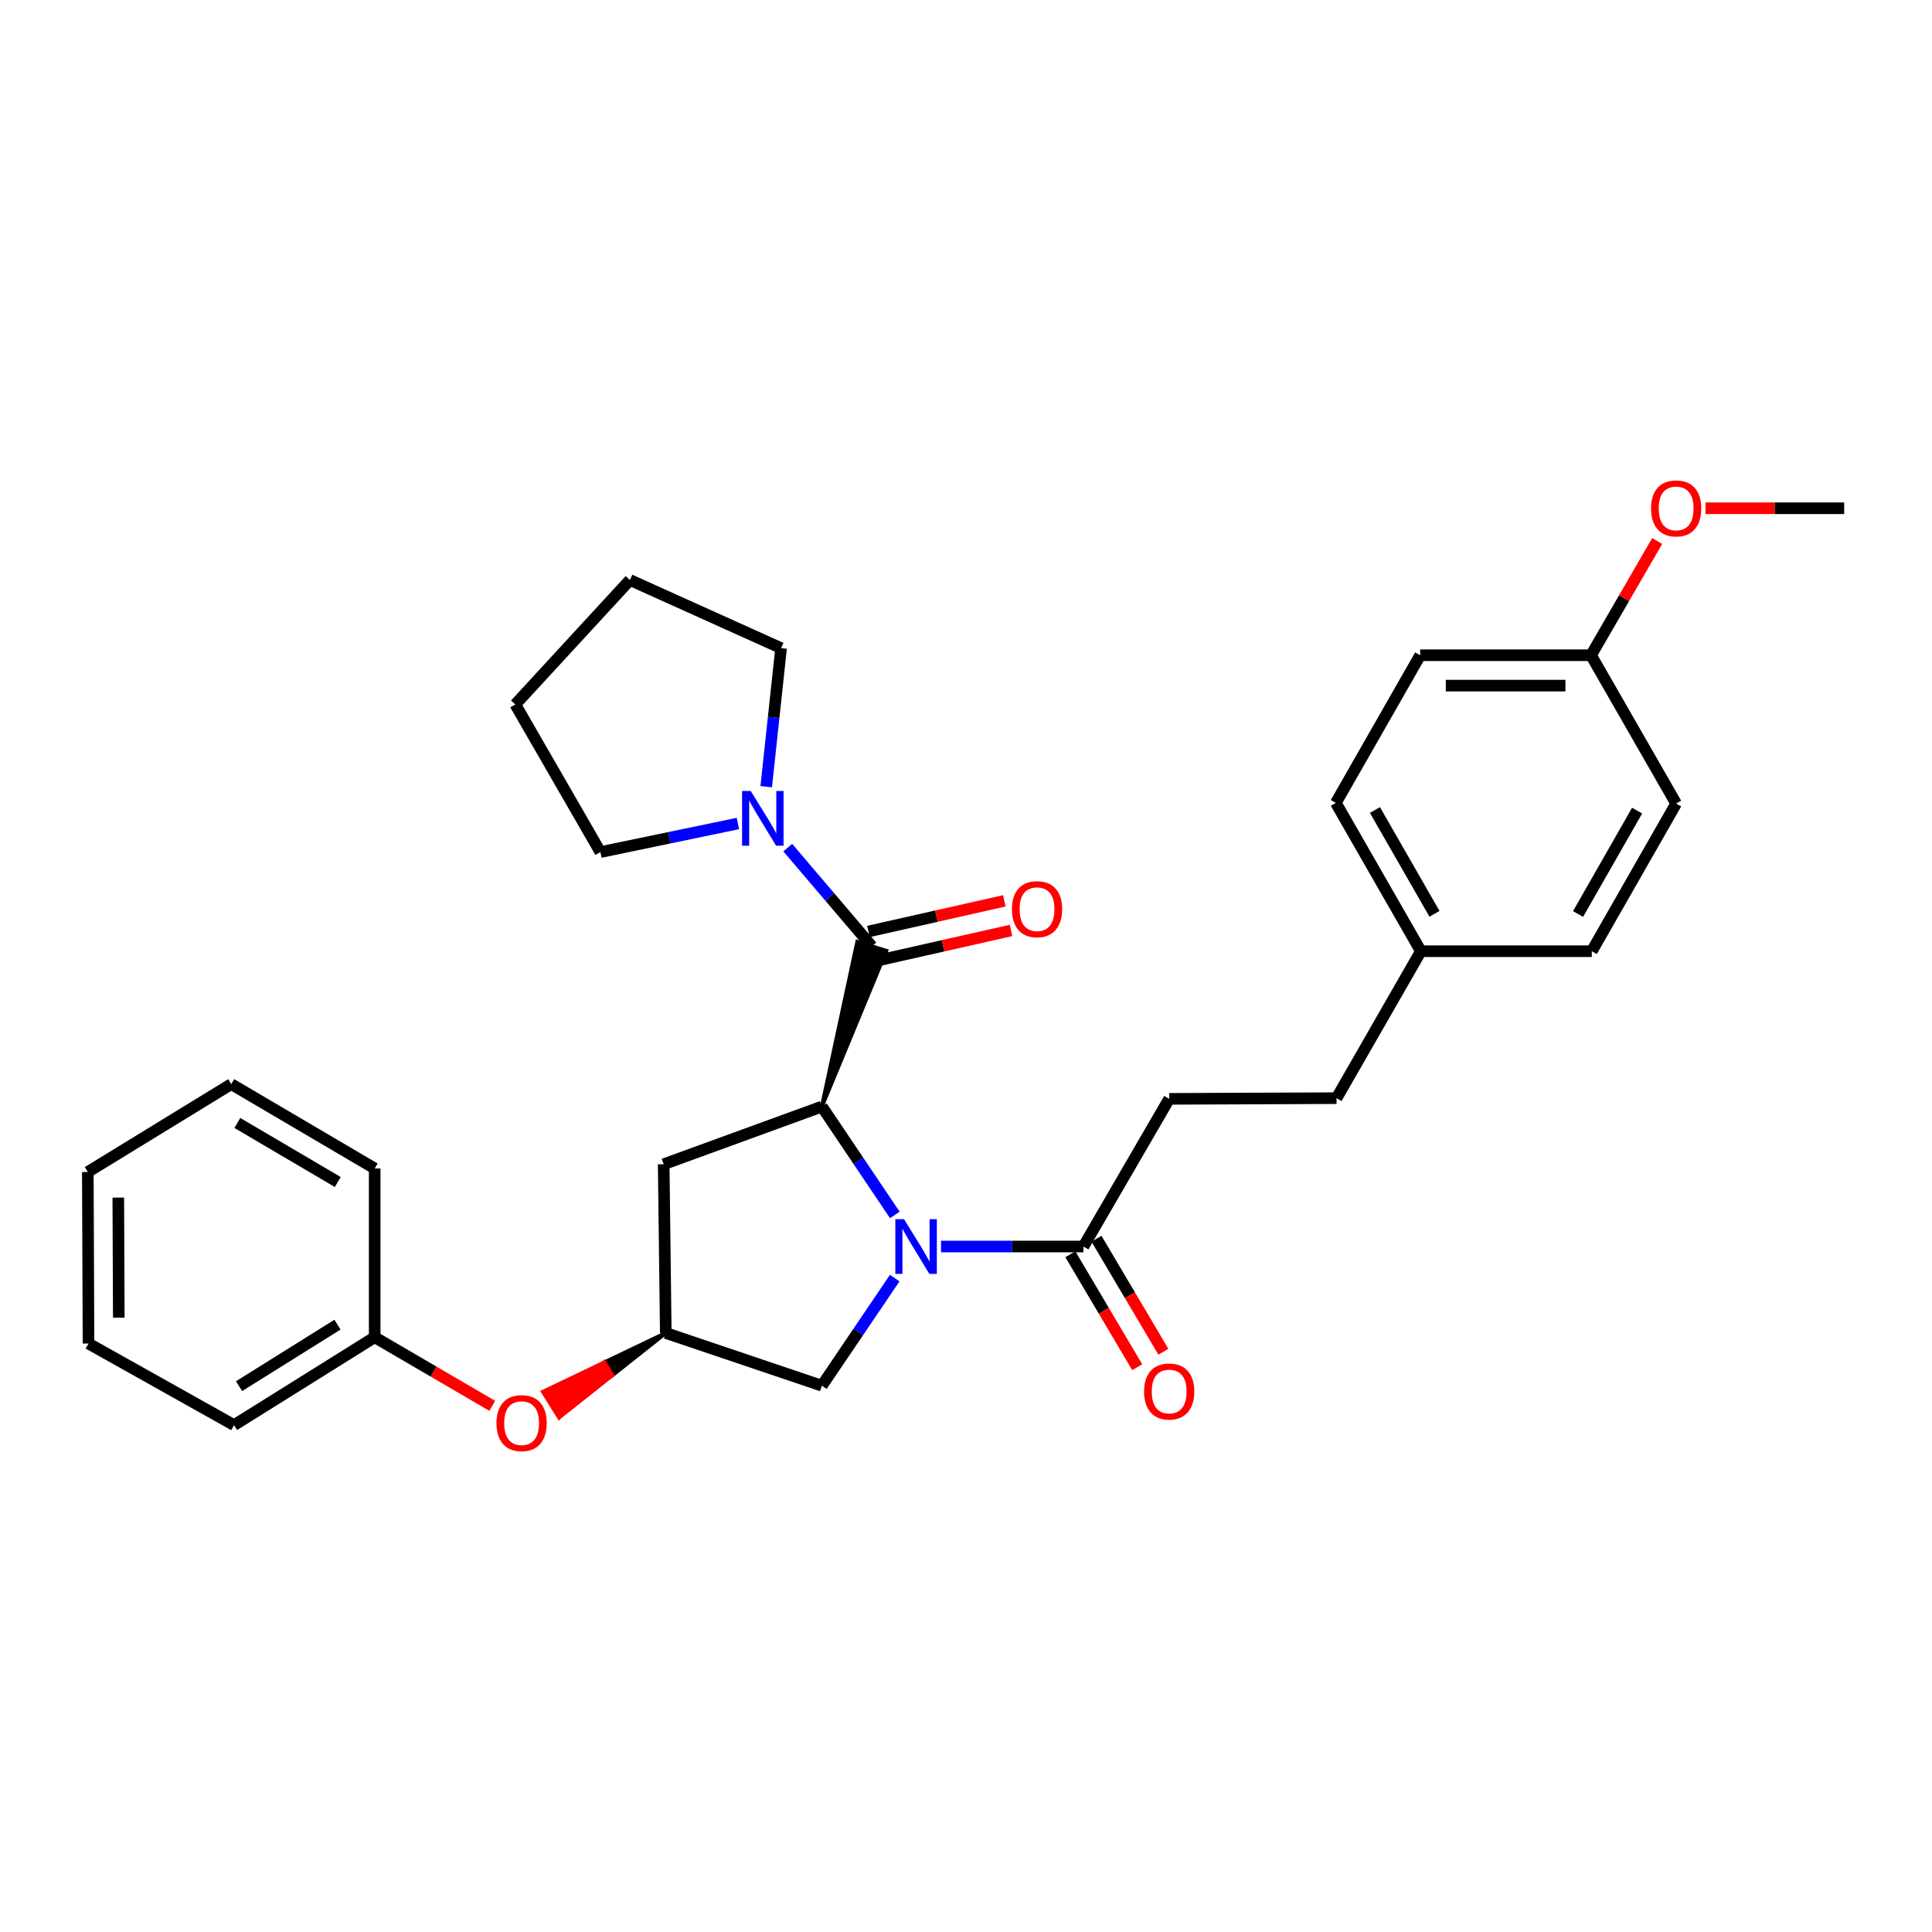 <?xml version='1.0' encoding='iso-8859-1'?>
<svg version='1.1' baseProfile='full'
              xmlns='http://www.w3.org/2000/svg'
                      xmlns:rdkit='http://www.rdkit.org/xml'
                      xmlns:xlink='http://www.w3.org/1999/xlink'
                  xml:space='preserve'
width='1000px' height='1000px' viewBox='0 0 1000 1000'>
<!-- END OF HEADER -->
<rect style='opacity:1.0;fill:#FFFFFF;stroke:none' width='1000' height='1000' x='0' y='0'> </rect>
<path class='bond-0' d='M 463.161,628.852 L 444.278,600.809' style='fill:none;fill-rule:evenodd;stroke:#0000FF;stroke-width:6px;stroke-linecap:butt;stroke-linejoin:miter;stroke-opacity:1' />
<path class='bond-0' d='M 444.278,600.809 L 425.396,572.766' style='fill:none;fill-rule:evenodd;stroke:#000000;stroke-width:6px;stroke-linecap:butt;stroke-linejoin:miter;stroke-opacity:1' />
<path class='bond-2' d='M 487.07,645.195 L 523.926,645.195' style='fill:none;fill-rule:evenodd;stroke:#0000FF;stroke-width:6px;stroke-linecap:butt;stroke-linejoin:miter;stroke-opacity:1' />
<path class='bond-2' d='M 523.926,645.195 L 560.783,645.195' style='fill:none;fill-rule:evenodd;stroke:#000000;stroke-width:6px;stroke-linecap:butt;stroke-linejoin:miter;stroke-opacity:1' />
<path class='bond-5' d='M 463.107,661.53 L 444.252,689.385' style='fill:none;fill-rule:evenodd;stroke:#0000FF;stroke-width:6px;stroke-linecap:butt;stroke-linejoin:miter;stroke-opacity:1' />
<path class='bond-5' d='M 444.252,689.385 L 425.396,717.239' style='fill:none;fill-rule:evenodd;stroke:#000000;stroke-width:6px;stroke-linecap:butt;stroke-linejoin:miter;stroke-opacity:1' />
<path class='bond-1' d='M 425.396,572.766 L 458.747,492.139 L 443.732,487.462 Z' style='fill:#000000;fill-rule:evenodd;fill-opacity:1;stroke:#000000;stroke-width:2px;stroke-linecap:butt;stroke-linejoin:miter;stroke-opacity:1;' />
<path class='bond-4' d='M 425.396,572.766 L 343.522,602.611' style='fill:none;fill-rule:evenodd;stroke:#000000;stroke-width:6px;stroke-linecap:butt;stroke-linejoin:miter;stroke-opacity:1' />
<path class='bond-3' d='M 451.239,489.801 L 429.494,464.266' style='fill:none;fill-rule:evenodd;stroke:#000000;stroke-width:6px;stroke-linecap:butt;stroke-linejoin:miter;stroke-opacity:1' />
<path class='bond-3' d='M 429.494,464.266 L 407.749,438.732' style='fill:none;fill-rule:evenodd;stroke:#0000FF;stroke-width:6px;stroke-linecap:butt;stroke-linejoin:miter;stroke-opacity:1' />
<path class='bond-7' d='M 452.97,497.471 L 488.136,489.539' style='fill:none;fill-rule:evenodd;stroke:#000000;stroke-width:6px;stroke-linecap:butt;stroke-linejoin:miter;stroke-opacity:1' />
<path class='bond-7' d='M 488.136,489.539 L 523.303,481.607' style='fill:none;fill-rule:evenodd;stroke:#FF0000;stroke-width:6px;stroke-linecap:butt;stroke-linejoin:miter;stroke-opacity:1' />
<path class='bond-7' d='M 449.509,482.13 L 484.676,474.198' style='fill:none;fill-rule:evenodd;stroke:#000000;stroke-width:6px;stroke-linecap:butt;stroke-linejoin:miter;stroke-opacity:1' />
<path class='bond-7' d='M 484.676,474.198 L 519.843,466.266' style='fill:none;fill-rule:evenodd;stroke:#FF0000;stroke-width:6px;stroke-linecap:butt;stroke-linejoin:miter;stroke-opacity:1' />
<path class='bond-8' d='M 554.016,649.201 L 571.324,678.437' style='fill:none;fill-rule:evenodd;stroke:#000000;stroke-width:6px;stroke-linecap:butt;stroke-linejoin:miter;stroke-opacity:1' />
<path class='bond-8' d='M 571.324,678.437 L 588.633,707.674' style='fill:none;fill-rule:evenodd;stroke:#FF0000;stroke-width:6px;stroke-linecap:butt;stroke-linejoin:miter;stroke-opacity:1' />
<path class='bond-8' d='M 567.549,641.189 L 584.857,670.426' style='fill:none;fill-rule:evenodd;stroke:#000000;stroke-width:6px;stroke-linecap:butt;stroke-linejoin:miter;stroke-opacity:1' />
<path class='bond-8' d='M 584.857,670.426 L 602.165,699.662' style='fill:none;fill-rule:evenodd;stroke:#FF0000;stroke-width:6px;stroke-linecap:butt;stroke-linejoin:miter;stroke-opacity:1' />
<path class='bond-9' d='M 560.783,645.195 L 605.166,568.765' style='fill:none;fill-rule:evenodd;stroke:#000000;stroke-width:6px;stroke-linecap:butt;stroke-linejoin:miter;stroke-opacity:1' />
<path class='bond-19' d='M 396.591,407.191 L 400.439,371.336' style='fill:none;fill-rule:evenodd;stroke:#0000FF;stroke-width:6px;stroke-linecap:butt;stroke-linejoin:miter;stroke-opacity:1' />
<path class='bond-19' d='M 400.439,371.336 L 404.287,335.481' style='fill:none;fill-rule:evenodd;stroke:#000000;stroke-width:6px;stroke-linecap:butt;stroke-linejoin:miter;stroke-opacity:1' />
<path class='bond-20' d='M 381.947,426.245 L 346.358,433.642' style='fill:none;fill-rule:evenodd;stroke:#0000FF;stroke-width:6px;stroke-linecap:butt;stroke-linejoin:miter;stroke-opacity:1' />
<path class='bond-20' d='M 346.358,433.642 L 310.768,441.04' style='fill:none;fill-rule:evenodd;stroke:#000000;stroke-width:6px;stroke-linecap:butt;stroke-linejoin:miter;stroke-opacity:1' />
<path class='bond-30' d='M 343.522,602.611 L 344.606,689.954' style='fill:none;fill-rule:evenodd;stroke:#000000;stroke-width:6px;stroke-linecap:butt;stroke-linejoin:miter;stroke-opacity:1' />
<path class='bond-6' d='M 425.396,717.239 L 344.606,689.954' style='fill:none;fill-rule:evenodd;stroke:#000000;stroke-width:6px;stroke-linecap:butt;stroke-linejoin:miter;stroke-opacity:1' />
<path class='bond-10' d='M 344.606,689.954 L 312.813,705.164 L 316.976,711.834 Z' style='fill:#000000;fill-rule:evenodd;fill-opacity:1;stroke:#000000;stroke-width:2px;stroke-linecap:butt;stroke-linejoin:miter;stroke-opacity:1;' />
<path class='bond-10' d='M 312.813,705.164 L 289.346,733.714 L 281.02,720.373 Z' style='fill:#FF0000;fill-rule:evenodd;fill-opacity:1;stroke:#FF0000;stroke-width:2px;stroke-linecap:butt;stroke-linejoin:miter;stroke-opacity:1;' />
<path class='bond-10' d='M 312.813,705.164 L 316.976,711.834 L 289.346,733.714 Z' style='fill:#FF0000;fill-rule:evenodd;fill-opacity:1;stroke:#FF0000;stroke-width:2px;stroke-linecap:butt;stroke-linejoin:miter;stroke-opacity:1;' />
<path class='bond-13' d='M 605.166,568.765 L 691.792,568.406' style='fill:none;fill-rule:evenodd;stroke:#000000;stroke-width:6px;stroke-linecap:butt;stroke-linejoin:miter;stroke-opacity:1' />
<path class='bond-14' d='M 254.783,727.658 L 224.36,709.903' style='fill:none;fill-rule:evenodd;stroke:#FF0000;stroke-width:6px;stroke-linecap:butt;stroke-linejoin:miter;stroke-opacity:1' />
<path class='bond-14' d='M 224.36,709.903 L 193.938,692.147' style='fill:none;fill-rule:evenodd;stroke:#000000;stroke-width:6px;stroke-linecap:butt;stroke-linejoin:miter;stroke-opacity:1' />
<path class='bond-11' d='M 735.45,492.343 L 691.792,568.406' style='fill:none;fill-rule:evenodd;stroke:#000000;stroke-width:6px;stroke-linecap:butt;stroke-linejoin:miter;stroke-opacity:1' />
<path class='bond-15' d='M 735.45,492.343 L 823.903,492.343' style='fill:none;fill-rule:evenodd;stroke:#000000;stroke-width:6px;stroke-linecap:butt;stroke-linejoin:miter;stroke-opacity:1' />
<path class='bond-16' d='M 735.45,492.343 L 691.417,415.572' style='fill:none;fill-rule:evenodd;stroke:#000000;stroke-width:6px;stroke-linecap:butt;stroke-linejoin:miter;stroke-opacity:1' />
<path class='bond-16' d='M 742.487,473.003 L 711.663,419.263' style='fill:none;fill-rule:evenodd;stroke:#000000;stroke-width:6px;stroke-linecap:butt;stroke-linejoin:miter;stroke-opacity:1' />
<path class='bond-12' d='M 823.518,339.15 L 735.084,339.15' style='fill:none;fill-rule:evenodd;stroke:#000000;stroke-width:6px;stroke-linecap:butt;stroke-linejoin:miter;stroke-opacity:1' />
<path class='bond-12' d='M 810.253,354.877 L 748.349,354.877' style='fill:none;fill-rule:evenodd;stroke:#000000;stroke-width:6px;stroke-linecap:butt;stroke-linejoin:miter;stroke-opacity:1' />
<path class='bond-21' d='M 823.518,339.15 L 840.635,309.589' style='fill:none;fill-rule:evenodd;stroke:#000000;stroke-width:6px;stroke-linecap:butt;stroke-linejoin:miter;stroke-opacity:1' />
<path class='bond-21' d='M 840.635,309.589 L 857.751,280.027' style='fill:none;fill-rule:evenodd;stroke:#FF0000;stroke-width:6px;stroke-linecap:butt;stroke-linejoin:miter;stroke-opacity:1' />
<path class='bond-32' d='M 823.518,339.15 L 867.57,415.921' style='fill:none;fill-rule:evenodd;stroke:#000000;stroke-width:6px;stroke-linecap:butt;stroke-linejoin:miter;stroke-opacity:1' />
<path class='bond-22' d='M 193.938,692.147 L 121.142,737.64' style='fill:none;fill-rule:evenodd;stroke:#000000;stroke-width:6px;stroke-linecap:butt;stroke-linejoin:miter;stroke-opacity:1' />
<path class='bond-22' d='M 174.684,685.635 L 123.727,717.48' style='fill:none;fill-rule:evenodd;stroke:#000000;stroke-width:6px;stroke-linecap:butt;stroke-linejoin:miter;stroke-opacity:1' />
<path class='bond-23' d='M 193.938,692.147 L 193.938,604.804' style='fill:none;fill-rule:evenodd;stroke:#000000;stroke-width:6px;stroke-linecap:butt;stroke-linejoin:miter;stroke-opacity:1' />
<path class='bond-17' d='M 823.903,492.343 L 867.57,415.921' style='fill:none;fill-rule:evenodd;stroke:#000000;stroke-width:6px;stroke-linecap:butt;stroke-linejoin:miter;stroke-opacity:1' />
<path class='bond-17' d='M 816.798,473.078 L 847.365,419.583' style='fill:none;fill-rule:evenodd;stroke:#000000;stroke-width:6px;stroke-linecap:butt;stroke-linejoin:miter;stroke-opacity:1' />
<path class='bond-18' d='M 691.417,415.572 L 735.084,339.15' style='fill:none;fill-rule:evenodd;stroke:#000000;stroke-width:6px;stroke-linecap:butt;stroke-linejoin:miter;stroke-opacity:1' />
<path class='bond-26' d='M 404.287,335.481 L 326.049,300.201' style='fill:none;fill-rule:evenodd;stroke:#000000;stroke-width:6px;stroke-linecap:butt;stroke-linejoin:miter;stroke-opacity:1' />
<path class='bond-25' d='M 310.768,441.04 L 266.716,364.618' style='fill:none;fill-rule:evenodd;stroke:#000000;stroke-width:6px;stroke-linecap:butt;stroke-linejoin:miter;stroke-opacity:1' />
<path class='bond-24' d='M 882.744,263.07 L 918.645,263.07' style='fill:none;fill-rule:evenodd;stroke:#FF0000;stroke-width:6px;stroke-linecap:butt;stroke-linejoin:miter;stroke-opacity:1' />
<path class='bond-24' d='M 918.645,263.07 L 954.545,263.07' style='fill:none;fill-rule:evenodd;stroke:#000000;stroke-width:6px;stroke-linecap:butt;stroke-linejoin:miter;stroke-opacity:1' />
<path class='bond-27' d='M 121.142,737.64 L 45.813,695.415' style='fill:none;fill-rule:evenodd;stroke:#000000;stroke-width:6px;stroke-linecap:butt;stroke-linejoin:miter;stroke-opacity:1' />
<path class='bond-28' d='M 193.938,604.804 L 119.692,561.137' style='fill:none;fill-rule:evenodd;stroke:#000000;stroke-width:6px;stroke-linecap:butt;stroke-linejoin:miter;stroke-opacity:1' />
<path class='bond-28' d='M 174.828,611.81 L 122.856,581.243' style='fill:none;fill-rule:evenodd;stroke:#000000;stroke-width:6px;stroke-linecap:butt;stroke-linejoin:miter;stroke-opacity:1' />
<path class='bond-31' d='M 266.716,364.618 L 326.049,300.201' style='fill:none;fill-rule:evenodd;stroke:#000000;stroke-width:6px;stroke-linecap:butt;stroke-linejoin:miter;stroke-opacity:1' />
<path class='bond-33' d='M 45.813,695.415 L 45.455,606.622' style='fill:none;fill-rule:evenodd;stroke:#000000;stroke-width:6px;stroke-linecap:butt;stroke-linejoin:miter;stroke-opacity:1' />
<path class='bond-33' d='M 61.485,682.032 L 61.235,619.877' style='fill:none;fill-rule:evenodd;stroke:#000000;stroke-width:6px;stroke-linecap:butt;stroke-linejoin:miter;stroke-opacity:1' />
<path class='bond-29' d='M 119.692,561.137 L 45.455,606.622' style='fill:none;fill-rule:evenodd;stroke:#000000;stroke-width:6px;stroke-linecap:butt;stroke-linejoin:miter;stroke-opacity:1' />
<path  class='atom-0' d='M 467.905 631.035
L 477.185 646.035
Q 478.105 647.515, 479.585 650.195
Q 481.065 652.875, 481.145 653.035
L 481.145 631.035
L 484.905 631.035
L 484.905 659.355
L 481.025 659.355
L 471.065 642.955
Q 469.905 641.035, 468.665 638.835
Q 467.465 636.635, 467.105 635.955
L 467.105 659.355
L 463.425 659.355
L 463.425 631.035
L 467.905 631.035
' fill='#0000FF'/>
<path  class='atom-4' d='M 388.574 409.406
L 397.854 424.406
Q 398.774 425.886, 400.254 428.566
Q 401.734 431.246, 401.814 431.406
L 401.814 409.406
L 405.574 409.406
L 405.574 437.726
L 401.694 437.726
L 391.734 421.326
Q 390.574 419.406, 389.334 417.206
Q 388.134 415.006, 387.774 414.326
L 387.774 437.726
L 384.094 437.726
L 384.094 409.406
L 388.574 409.406
' fill='#0000FF'/>
<path  class='atom-8' d='M 523.765 470.59
Q 523.765 463.79, 527.125 459.99
Q 530.485 456.19, 536.765 456.19
Q 543.045 456.19, 546.405 459.99
Q 549.765 463.79, 549.765 470.59
Q 549.765 477.47, 546.365 481.39
Q 542.965 485.27, 536.765 485.27
Q 530.525 485.27, 527.125 481.39
Q 523.765 477.51, 523.765 470.59
M 536.765 482.07
Q 541.085 482.07, 543.405 479.19
Q 545.765 476.27, 545.765 470.59
Q 545.765 465.03, 543.405 462.23
Q 541.085 459.39, 536.765 459.39
Q 532.445 459.39, 530.085 462.19
Q 527.765 464.99, 527.765 470.59
Q 527.765 476.31, 530.085 479.19
Q 532.445 482.07, 536.765 482.07
' fill='#FF0000'/>
<path  class='atom-9' d='M 592.166 720.246
Q 592.166 713.446, 595.526 709.646
Q 598.886 705.846, 605.166 705.846
Q 611.446 705.846, 614.806 709.646
Q 618.166 713.446, 618.166 720.246
Q 618.166 727.126, 614.766 731.046
Q 611.366 734.926, 605.166 734.926
Q 598.926 734.926, 595.526 731.046
Q 592.166 727.166, 592.166 720.246
M 605.166 731.726
Q 609.486 731.726, 611.806 728.846
Q 614.166 725.926, 614.166 720.246
Q 614.166 714.686, 611.806 711.886
Q 609.486 709.046, 605.166 709.046
Q 600.846 709.046, 598.486 711.846
Q 596.166 714.646, 596.166 720.246
Q 596.166 725.966, 598.486 728.846
Q 600.846 731.726, 605.166 731.726
' fill='#FF0000'/>
<path  class='atom-11' d='M 256.984 736.61
Q 256.984 729.81, 260.344 726.01
Q 263.704 722.21, 269.984 722.21
Q 276.264 722.21, 279.624 726.01
Q 282.984 729.81, 282.984 736.61
Q 282.984 743.49, 279.584 747.41
Q 276.184 751.29, 269.984 751.29
Q 263.744 751.29, 260.344 747.41
Q 256.984 743.53, 256.984 736.61
M 269.984 748.09
Q 274.304 748.09, 276.624 745.21
Q 278.984 742.29, 278.984 736.61
Q 278.984 731.05, 276.624 728.25
Q 274.304 725.41, 269.984 725.41
Q 265.664 725.41, 263.304 728.21
Q 260.984 731.01, 260.984 736.61
Q 260.984 742.33, 263.304 745.21
Q 265.664 748.09, 269.984 748.09
' fill='#FF0000'/>
<path  class='atom-22' d='M 854.57 263.15
Q 854.57 256.35, 857.93 252.55
Q 861.29 248.75, 867.57 248.75
Q 873.85 248.75, 877.21 252.55
Q 880.57 256.35, 880.57 263.15
Q 880.57 270.03, 877.17 273.95
Q 873.77 277.83, 867.57 277.83
Q 861.33 277.83, 857.93 273.95
Q 854.57 270.07, 854.57 263.15
M 867.57 274.63
Q 871.89 274.63, 874.21 271.75
Q 876.57 268.83, 876.57 263.15
Q 876.57 257.59, 874.21 254.79
Q 871.89 251.95, 867.57 251.95
Q 863.25 251.95, 860.89 254.75
Q 858.57 257.55, 858.57 263.15
Q 858.57 268.87, 860.89 271.75
Q 863.25 274.63, 867.57 274.63
' fill='#FF0000'/>
</svg>
